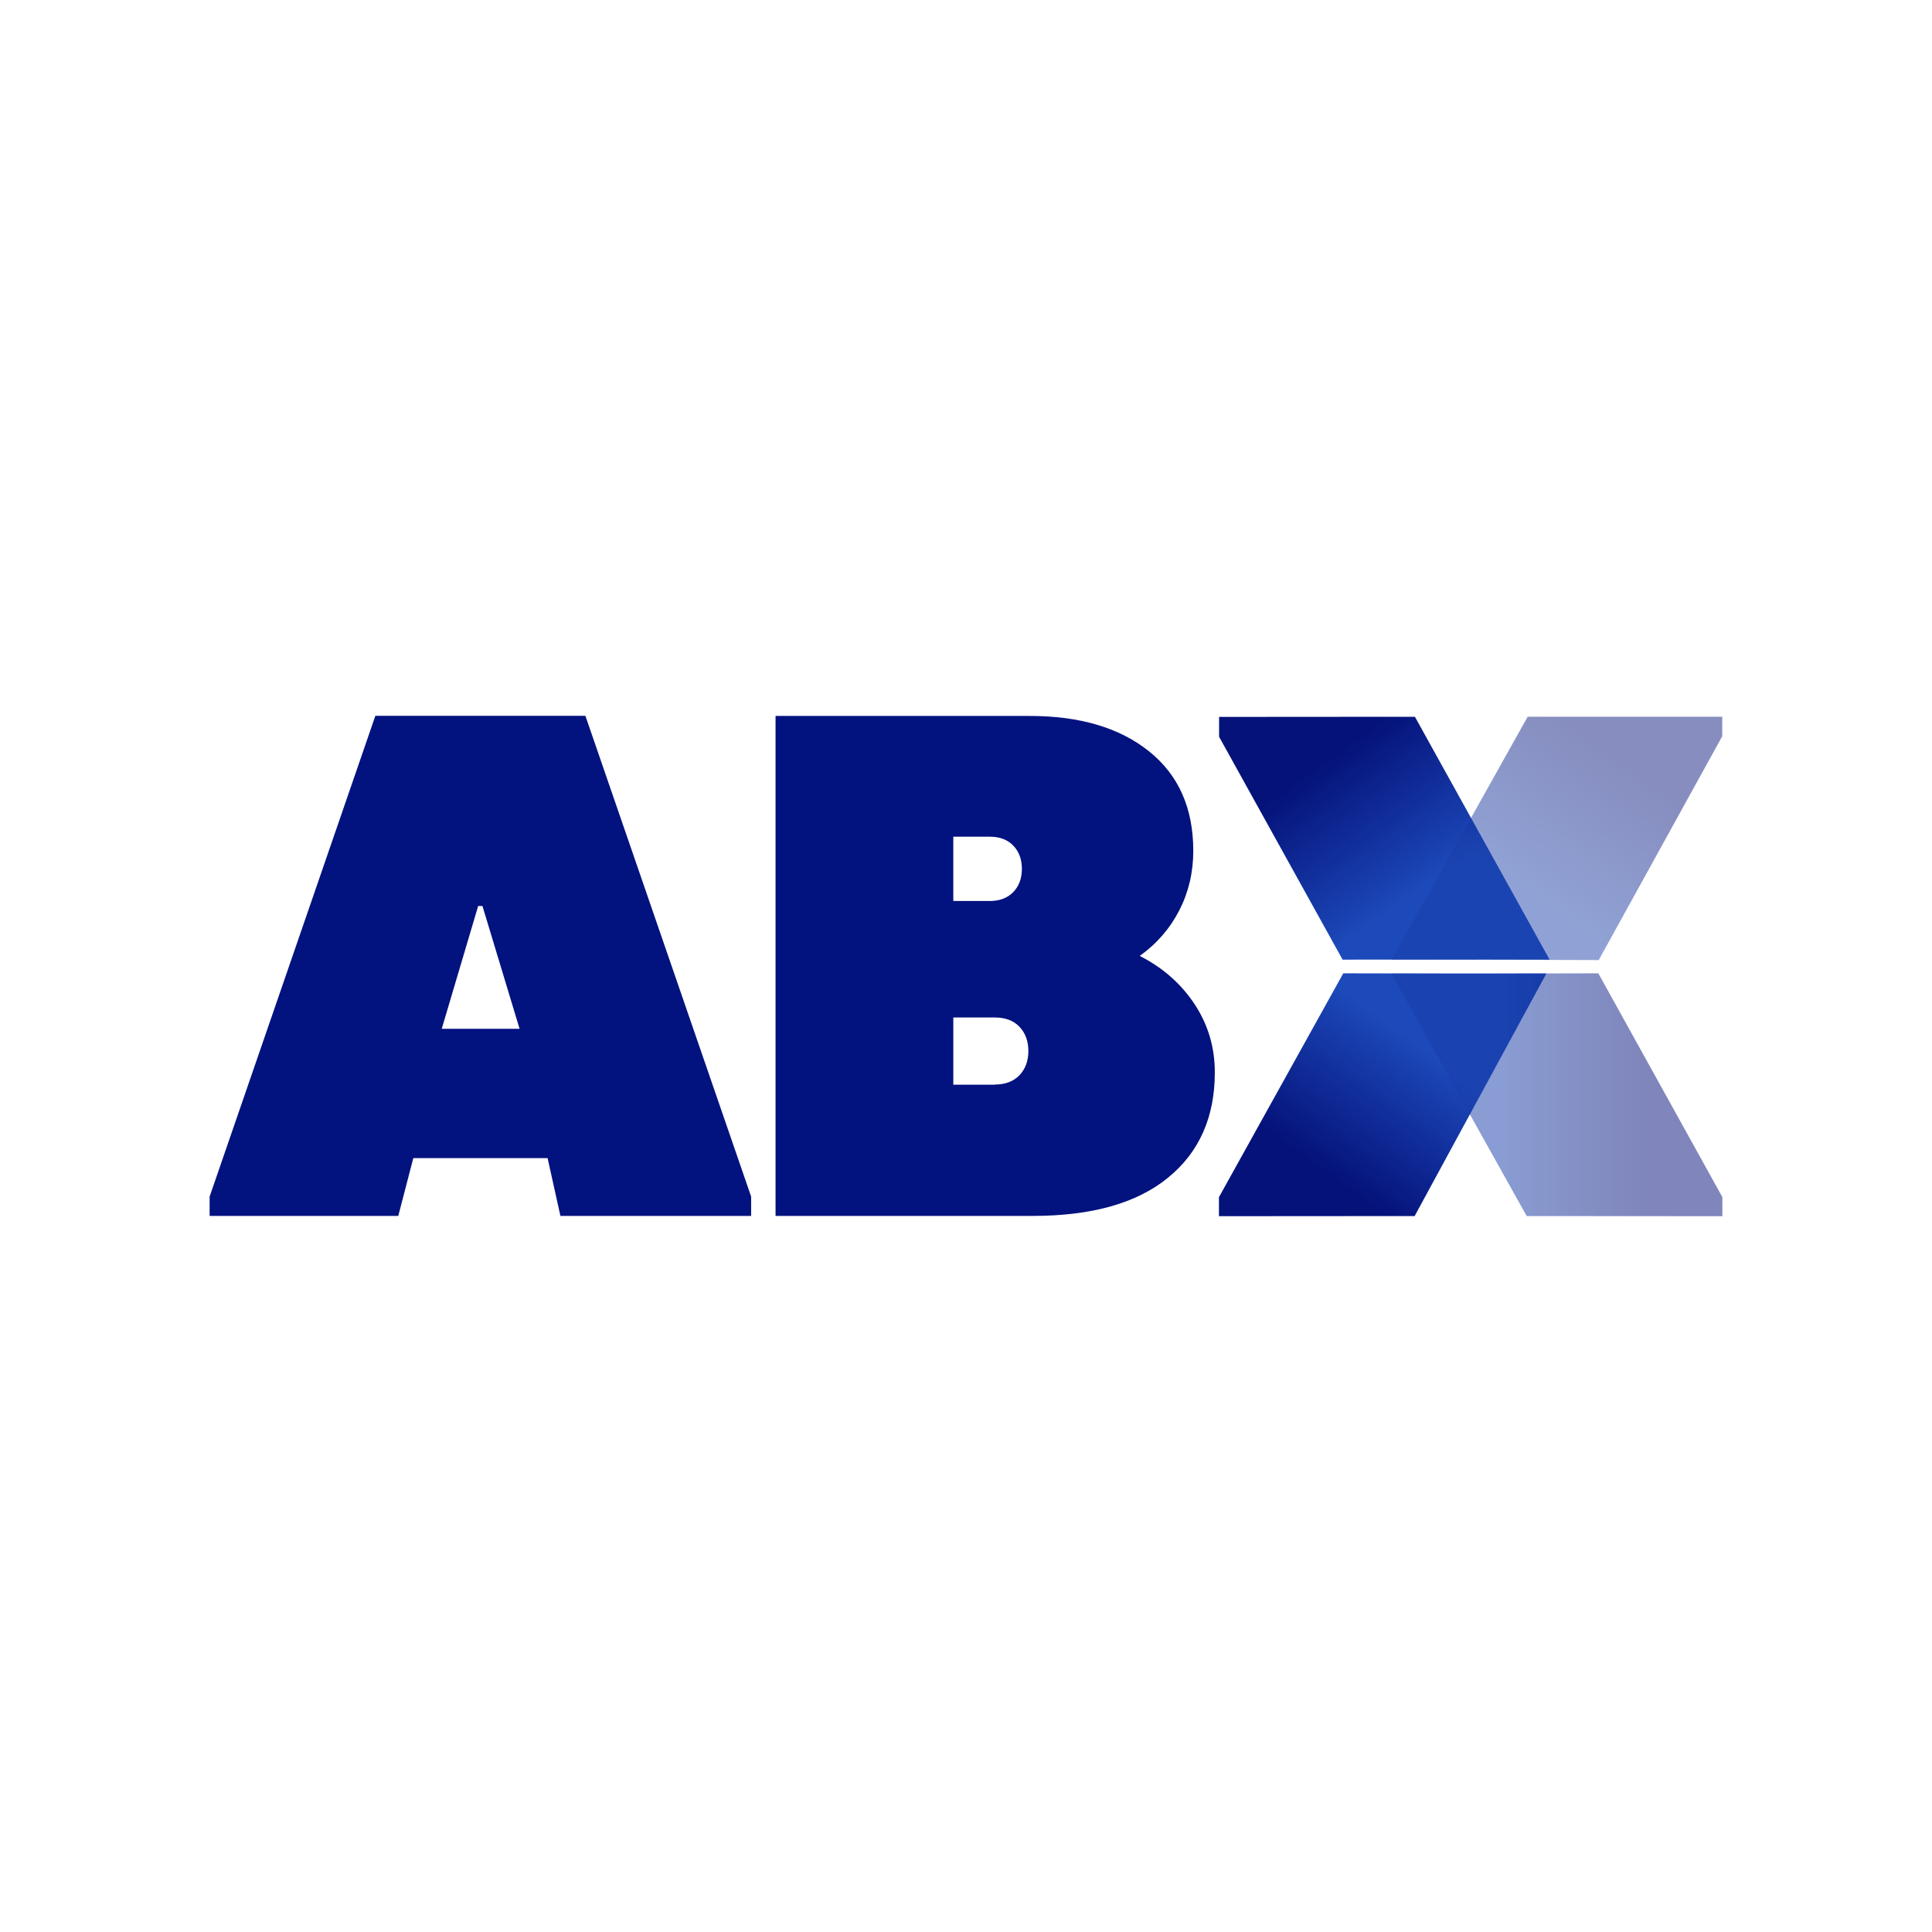 <?xml version="1.0" encoding="UTF-8"?><svg id="Layer_1" xmlns="http://www.w3.org/2000/svg" xmlns:xlink="http://www.w3.org/1999/xlink" viewBox="0 0 140 140"><defs><style>.cls-1{fill:url(#linear-gradient);}.cls-2{fill:#02127f;}.cls-3{fill:url(#linear-gradient-3);}.cls-4{fill:url(#linear-gradient-4);}.cls-5{fill:url(#linear-gradient-2);}.cls-6{opacity:.51;}.cls-7{opacity:.48;}</style><linearGradient id="linear-gradient" x1="63.52" y1="-138.07" x2="70.29" y2="-128.59" gradientTransform="translate(166.24 -73.4) rotate(-180)" gradientUnits="userSpaceOnUse"><stop offset="0" stop-color="#1d4aba"/><stop offset=".18" stop-color="#183fae"/><stop offset="1" stop-color="#05127a"/></linearGradient><linearGradient id="linear-gradient-2" x1="1202.58" y1="-138.11" x2="1209.35" y2="-128.62" gradientTransform="translate(-1092.12 -73.4) scale(1 -1)" gradientUnits="userSpaceOnUse"><stop offset="0" stop-color="#173da8"/><stop offset="1" stop-color="#05127a"/></linearGradient><linearGradient id="linear-gradient-3" x1="95.74" y1="-409.51" x2="102.48" y2="-400.08" gradientTransform="translate(198.41 484.99) rotate(-180) scale(1 -1)" xlink:href="#linear-gradient"/><linearGradient id="linear-gradient-4" x1="1168.85" y1="-405.66" x2="1178.76" y2="-405.66" gradientTransform="translate(-1059.95 484.99)" xlink:href="#linear-gradient-2"/></defs><path class="cls-2" d="M15.19,86.71l12.01-34.84h15.22l12.01,34.84v1.4h-13.82l-.93-4.19h-9.73l-1.09,4.19H15.19v-1.4Zm22.46-12.16l-2.69-8.9h-.31l-2.64,8.9h5.64Z"/><path class="cls-2" d="M56.19,51.88h18.43c3.62,0,6.5,.85,8.64,2.56,2.14,1.71,3.21,4.12,3.21,7.22,0,1.55-.34,2.99-1.01,4.3-.67,1.31-1.63,2.42-2.87,3.31,1.69,.86,3.02,2.04,3.99,3.52,.97,1.48,1.45,3.12,1.45,4.92,0,3.24-1.13,5.79-3.39,7.63-2.26,1.85-5.53,2.77-9.81,2.77h-18.63V51.88Zm15.53,13.41c.72,0,1.29-.22,1.71-.65,.41-.43,.62-.99,.62-1.68s-.21-1.25-.62-1.68c-.41-.43-.98-.65-1.71-.65h-2.64v4.66h2.64Zm.36,13.3c.76,0,1.35-.22,1.79-.67,.43-.45,.65-1.04,.65-1.76s-.22-1.31-.65-1.76c-.43-.45-1.03-.67-1.79-.67h-3v4.87h3Z"/><path class="cls-1" d="M102.53,51.94l9.76,17.6c-4.72-.02-14.53,0-15,0l-8.95-16.15v-1.44"/><g class="cls-7"><path class="cls-5" d="M110.7,51.94l-9.86,17.61c4.72-.02,14.53,.02,15.01,.02l8.95-16.22v-1.41"/></g><path class="cls-3" d="M102.51,88.12l9.55-17.58c-4.72,.02-14.24-.01-14.72-.01l-9.01,16.22v1.38"/><g class="cls-6"><path class="cls-4" d="M110.63,88.12l-9.82-17.58c4.72,.02,14.54-.01,15.01-.01l8.99,16.22v1.38"/></g></svg>